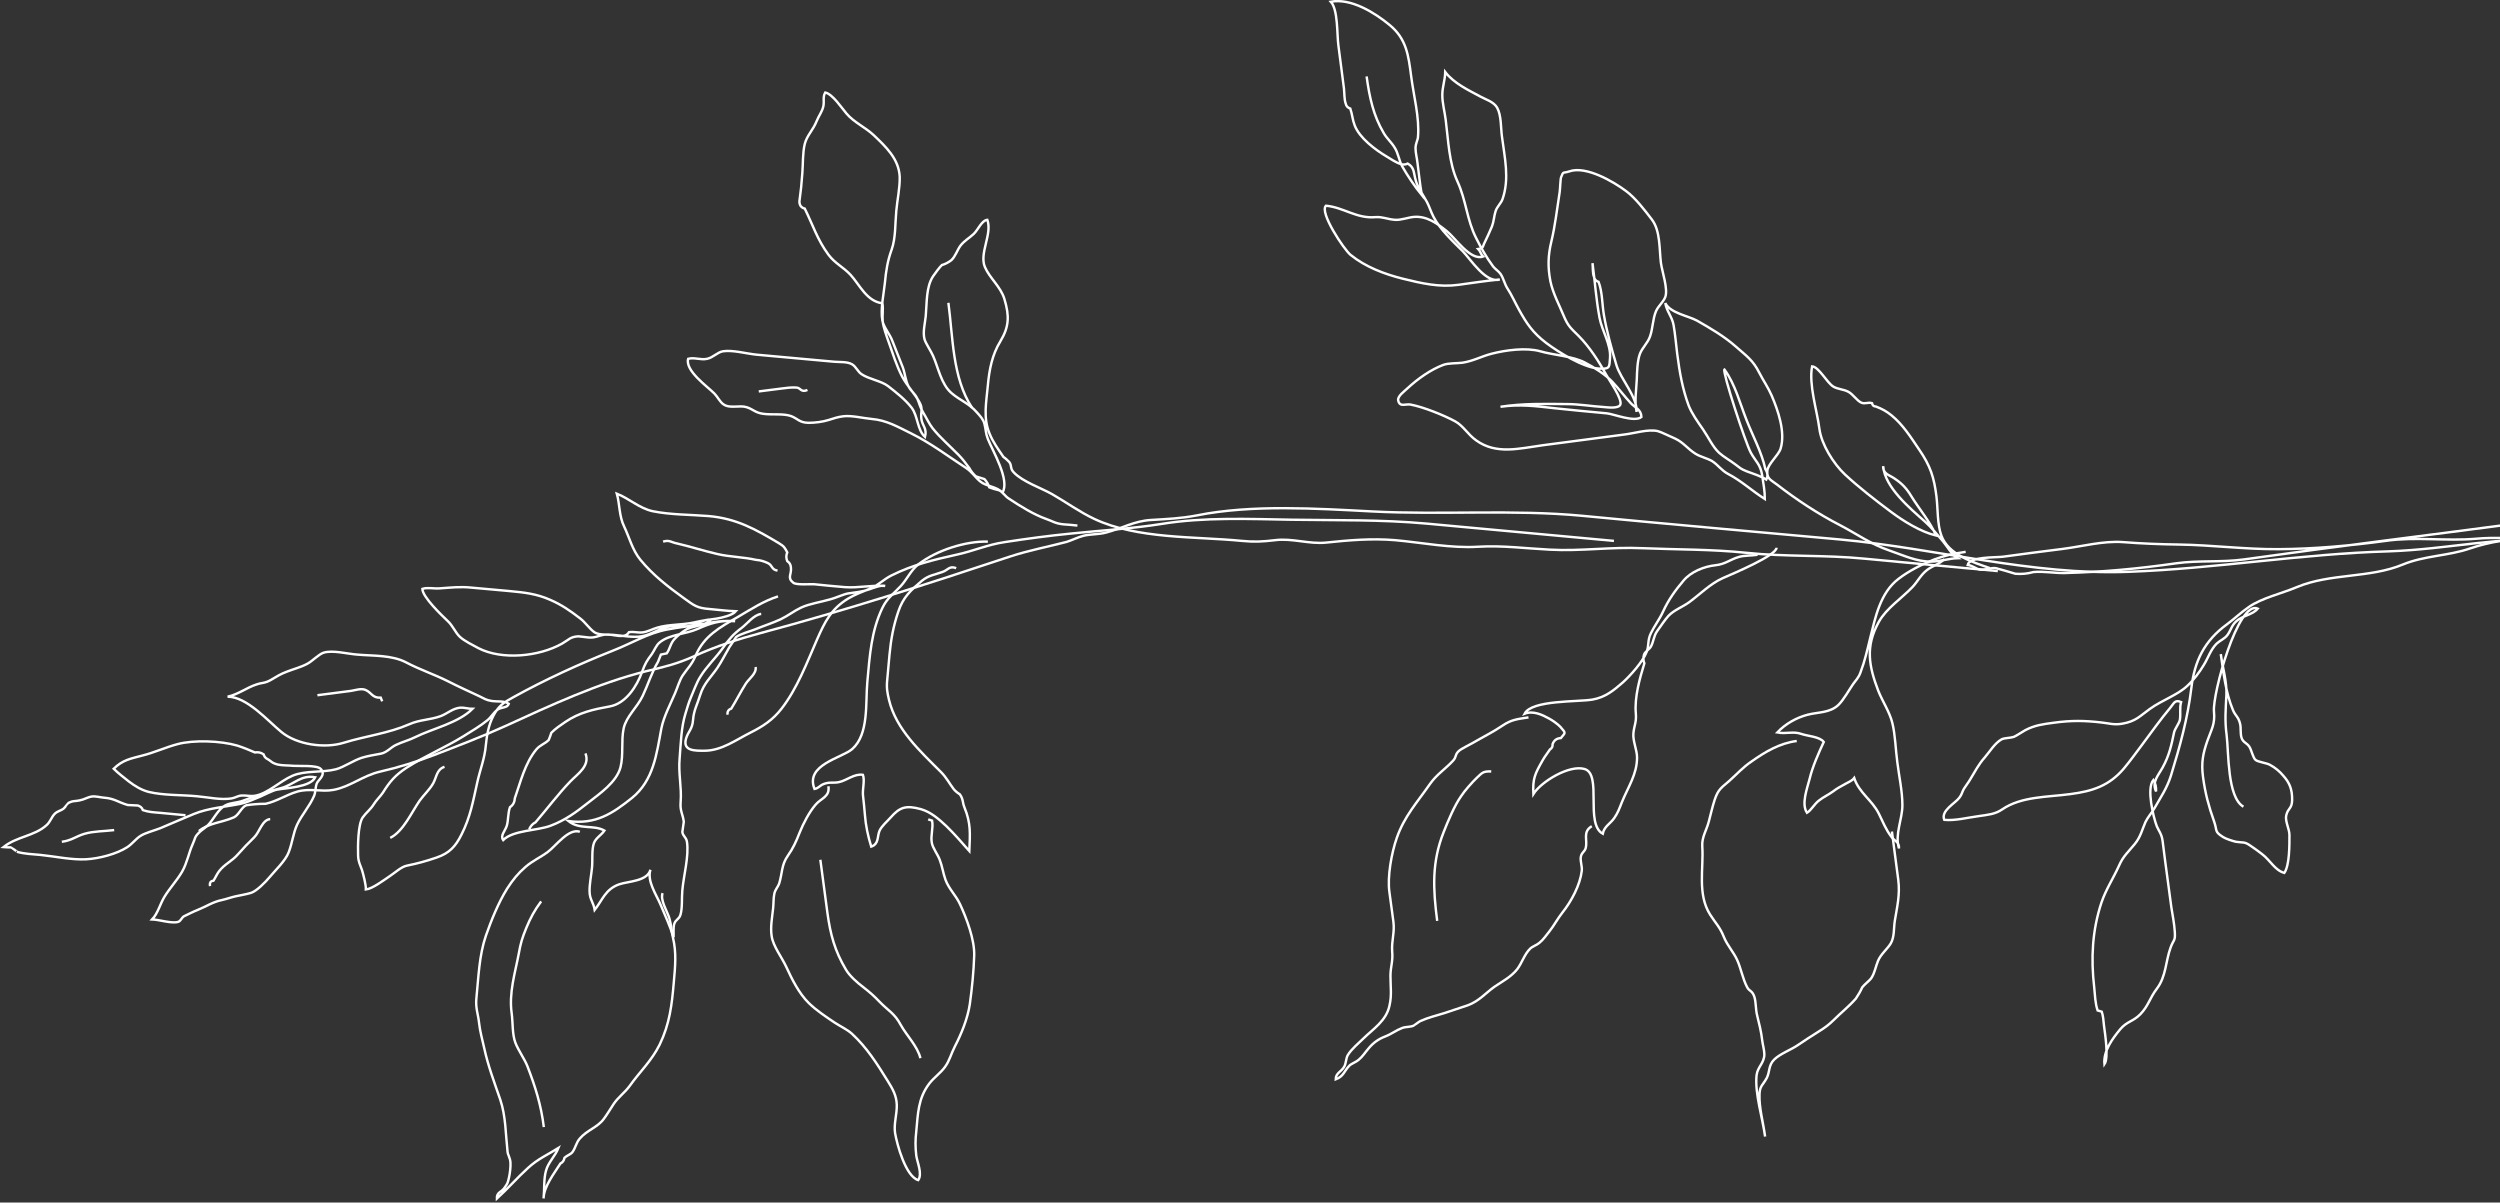 <?xml version="1.0" encoding="UTF-8"?>
<svg xmlns="http://www.w3.org/2000/svg" width="1027" height="494" viewBox="0 0 1027 494" fill="none">
  <rect x="0" y="0" width="1027" height="494" fill="#333333" stroke="none"/>
  <g clip-path="url(#clip0_777_962)">
    <path d="M312.7 252.2C309.6 252.6 307.1 256.1 304.6 258C301 260.7 299.4 262.7 296.8 266.4C293.9 270.4 290.2 273.9 287.7 278C286.1 280.5 285 283.8 283.9 286.3C282.9 288.6 282.3 290.8 281.6 293.1C279.8 298.9 279.7 305.3 279.2 311.4C278.6 317.8 280.1 323.3 279.6 329.5C279.3 333.3 280.5 334.3 280.9 337.6C280.7 339 280.5 340.4 280.3 341.8C280.6 343.6 281.9 343.9 282.2 345.8C283.1 351.7 280.8 359.8 280.3 365.8C280 368.8 280.4 373.1 279.5 375.9C278.9 377.7 277.6 377.7 277 379.5C276.5 381 276.8 383.4 276.7 385C275.2 380.4 273.2 375.9 271.3 371.5C269.6 367.5 265.7 361.9 267.2 357.3C265.9 362.1 258 362 254.3 363.3C248.7 365.3 247.5 369.7 244.3 373.8C243.8 370.7 242.3 369.6 242.2 366.4C242.1 363.2 242.9 359.6 243.2 356.4C243.5 353.5 243 349 244 346.3C244.8 344.2 247 343.1 248.3 341.2C243.8 338.7 238.2 341 233.5 337.3C244.7 338.8 251.6 334.2 259.6 327.8C268.5 320.6 269.7 309.8 271.7 299.2C272.7 294.2 275.5 289.1 277.3 284.8C278.3 282.5 279.1 279.5 280.5 277.4C282.4 274.6 284.2 273 285.7 269.5C289.2 261.2 295.6 257.8 303.2 253.4C308.8 250.1 313.7 246.9 319.6 245" stroke="white"></path>
    <path d="M392.8 233.4C390 232.3 389.4 234.2 387.3 234.9C383.9 236.2 381.7 236.2 378.7 238.6C374.1 242.5 371 245.3 369 251.3C367 257.2 366 262.6 365.4 269C365.1 272.3 364.8 275.6 364.5 279C364.1 282.6 364.5 284.5 365.2 287.5C368.1 299.6 377.9 308.5 386.5 317.1C388.8 319.4 389.9 321.7 391.8 324.2C392.5 325 393.3 325.7 394.3 326.3C395.8 328.4 395.3 329.5 396.2 331.7C398.9 338.3 398.5 342.4 398.2 349.6C395.3 346.3 391.9 342.4 388.8 339.4C385.8 336.6 382.5 333.6 378.3 332.4C372.1 330.7 369.6 331.6 365.9 335.8C364.4 337.5 362.2 339.3 361.3 341.3C360.3 343.7 361.1 346.7 357.9 347.8C356.6 343.6 355.6 339 355.3 334.7C355.1 332 354.8 329.4 354.5 326.6C354.3 324 355.3 320.7 354.5 318.3C351 317.7 347.7 320.7 344.6 321.3C342.3 321.8 340.8 321.1 338.3 322.1C336.6 322.8 336.3 323.8 334.6 324.1C330.6 314.1 345.9 311.4 350.1 307.7C357 301.6 355.5 288.9 356.3 280.1C357.3 269.2 357.9 259.3 362.5 249.7C364.4 245.7 367.1 243.9 370 240.8C372.6 238 374.2 234.2 377.3 231.8C384.6 226.1 396.8 222.2 405.8 222.5" stroke="white"></path>
    <path d="M238.199 341.7C233.599 340.1 228.299 347.6 224.999 350C221.899 352.3 218.599 353.7 215.799 356.2C212.799 358.8 210.599 361.5 208.299 365.1C204.699 370.9 201.799 378.1 199.599 384.4C196.799 392.6 196.599 401.3 195.699 410.1C195.299 414.2 196.399 416.4 196.799 420.2C197.199 423.8 198.099 426.9 198.899 430.5C200.499 437.9 203.099 444.7 205.499 451.7C207.799 458.5 207.699 465.9 208.499 473.1C208.599 474.4 209.599 475.7 209.699 477.6C209.799 479.3 209.499 482 209.099 483.7C208.499 486.3 208.499 486.1 207.199 488C205.999 489.8 203.999 489.7 204.099 492.4C208.599 488.3 212.499 483.8 216.899 479.8C220.899 476.1 225.099 474.3 229.399 471.6C228.099 474.9 225.199 477.5 224.299 480.9C223.299 484.4 223.699 488.7 223.299 492.3C223.399 487.4 227.699 482 230.199 478C231.199 477.5 231.699 476.7 231.899 475.6C232.599 474.9 234.499 474.1 234.999 473.5C236.499 471.6 236.599 469.5 238.199 467.7C241.199 464.2 245.399 463.2 247.999 459.7C249.499 457.7 250.699 455.6 252.099 453.5C253.899 450.8 256.699 448.8 258.599 446.2C262.699 440.4 267.699 435.8 270.999 429.1C275.099 420.6 275.999 412.9 276.799 403.5C277.399 397 277.899 391.3 276.499 385.4C275.799 382.7 275.799 380.1 274.999 377.3C274.199 374.5 271.099 369.8 272.199 366.9" stroke="white"></path>
    <path d="M340.301 323C341.001 327.3 337.301 327.9 335.101 330.5C332.401 333.6 330.001 338.3 328.501 342C327.101 345.6 325.801 348.5 323.601 351.6C321.001 355.3 321.401 358.6 320.101 362.9C319.701 364.2 318.501 365.3 318.101 367.1C317.701 369 317.801 371.2 317.601 373.1C317.201 376.9 316.401 380.9 317.001 384.6C317.601 388.7 321.201 393.3 323.001 397.2C325.301 402.2 328.201 408.1 332.301 412.1C335.401 415.1 339.301 417.7 342.901 420.1C345.001 421.5 348.001 422.9 349.901 424.6C356.101 430.3 360.301 437 364.701 444.1C366.701 447.3 368.301 450.1 368.401 453.9C368.501 457.8 367.101 461.7 367.701 465.5C368.501 470.1 372.001 483.2 377.201 484.8C379.001 482.2 376.801 477.5 376.401 474.7C376.001 471.3 376.001 468.1 376.401 464.8C377.101 457.6 377.101 451.3 381.701 445.2C383.601 442.7 386.401 440.8 388.201 438.3C390.101 435.7 390.701 432.9 392.201 430C394.901 424.8 397.501 418.5 398.401 412.5C399.301 406 400.001 399 400.201 392.5C400.401 386.1 397.101 377.3 394.401 371.5C392.701 367.8 389.801 365.2 388.401 361.4C387.401 358.6 387.101 355.9 386.001 353.1C385.201 351 383.201 348.4 382.801 346.3C382.201 343.2 383.501 340.2 382.901 337.1C382.401 336.9 381.801 336.8 381.301 336.6" stroke="white"></path>
    <path d="M442.6 215.9C440.7 215.7 438.8 215.5 436.9 215.4C433.6 215.1 432.4 214.1 429.8 213.2C424.7 211.4 419.2 208 414.4 204.8C412.8 203.8 412.1 202.2 410.4 201.4C409 201.1 407.7 200.7 406.4 200.2C406 198.9 405.3 197.8 404.4 196.8C403.2 196.4 402 196.1 400.9 195.7C399.8 194.7 398.901 193.6 398.201 192.3C396.701 190.3 395.501 188.6 393.701 186.8C390.301 183.3 386.201 179.8 383.101 175.9C381.601 174 380.501 171.5 379.201 169.4C377.901 167.2 377.8 166 376.8 163.7C375.9 161.7 374.2 160.6 373.3 158.9C371.9 156.3 371.9 153.8 370.9 151C369.5 147.3 368.001 143.8 366.601 140.1C365.601 137.3 363.1 134.6 362.5 131.8C361.6 127 363 121.2 363.5 116.3C364 111.1 364.6 107.2 366.3 102.5C368 97.7 367.701 91.7 368.201 86.6C368.601 82.1 369.701 77.2 369.601 72.7C369.301 65.3 363.9 60.3 359 55.6C355.4 52.2 350.801 50.3 347.701 46.6C345.801 44.4 342 38.6 339 38C337.9 39.9 338.701 41.7 338.201 43.8C337.701 45.9 336.3 47.7 335.5 49.7C334 53.5 331.501 55.6 330.601 59.1C329.701 62.8 329.901 67.3 329.601 71.1C329.401 73.1 329.301 75 329.101 77C328.901 78.9 328.6 80.8 328.4 82.7C328.4 84.3 329.101 85.3 330.601 85.7C333.901 92.4 335.8 98.5 340.3 104.6C343.1 108.3 346.3 109.6 349.4 112.9C353.1 116.9 356 123.8 362.5 124.6C362.9 127 362.401 129.4 362.601 131.9C362.801 134.2 364.201 138.1 365.101 140.6C366.701 145.1 368.401 150.5 370.601 154.7C372.601 158.5 375.8 161.7 377.8 165.4C379.3 168.2 378.1 169.1 378.5 172.1C378.9 175 380.9 175.9 380 179.5C376.8 176.7 377.1 170.9 374.5 167.5C372 164.2 367.9 161 364.8 158.6C362.1 156.5 356.8 155.7 353.9 153.7C352.4 152.7 351.601 150.6 350.101 149.7C348.201 148.5 344.901 148.8 342.701 148.6C332.001 147.7 321.4 146.6 310.8 145.7C306.7 145.3 301 143.7 297 144.3C294.7 144.7 292.9 146.9 290.5 147.4C287.8 148 285.301 146.7 282.701 147.4C281.301 152.3 290.8 158.9 293.5 161.7C294.7 162.9 295.801 165.2 297.201 166.1C299.901 168 303.8 166.3 306.8 167.3C309.5 168.2 310.301 169.6 313.601 170C317.101 170.5 321.7 169.8 324.9 170.9C327.8 172 328.301 173.6 332.101 173.7C334.801 173.7 338 173.3 340.5 172.5C342.7 171.8 344.1 171.3 346.5 171C349.9 170.6 354.6 171.8 358 172.1C364.2 172.6 368.901 175.4 374.201 178C382.301 182 389.3 187.3 396.8 192.2C399.4 193.9 400.501 196 402.701 197.8C405.201 199.9 409.5 199.8 411.8 202.4C415 197.2 407.8 185.3 405.8 180.3C404.9 178 405 176.4 404.4 174.1C403.9 172.2 402.8 171.1 401.3 169.4C398.1 165.7 394.4 164.5 390.9 161.5C386.6 157.8 385.5 151.1 383.3 146.2C382.5 144.3 380.3 141.1 379.8 139.4C379 136.4 380 132.9 380.3 129.8C380.8 124.3 380.4 117.9 383.3 113.5C383.9 112.6 386.1 109.6 386.9 108.9C388.3 108.5 389.6 107.8 390.8 106.9C392.5 105.3 393.2 102.8 394.5 101C396.1 98.9 398.2 97.8 400 96.1C401.8 94.4 403.301 90.5 405.601 90.3C407.701 96.2 402.201 104 404.601 109.7C406.501 114.2 411.1 117.8 412.6 122.8C414.7 129.8 414.6 134.2 410.9 140.3C407.6 145.7 406.4 151.7 405.8 158.4C405.2 165.1 403.8 171.6 406.5 178.1C407.9 181.6 410.101 184.6 412.201 187.7C413.101 188.3 413.9 189.1 414.6 189.8C415.8 191.4 414.8 192.4 416.5 194.1C420.1 197.9 427.801 200.5 432.201 203C437.801 206.2 443.6 210.4 449.6 213.2C467.3 221.5 490.701 220.3 510.201 222.2C515.101 222.7 518.9 222.5 523.8 221.9C530.8 221 537.701 223.6 544.701 222.9C554.301 221.9 563.4 221.1 573.1 221.9C584.2 222.9 596.101 225.3 607.201 224.6C617.301 224 626.601 225.3 636.701 225.8C649.401 226.5 662.001 224.6 674.701 225.2C689.001 225.8 703.2 225.6 717.5 227.1C733.6 228.8 749.801 227.9 765.901 229.5C784.201 231.3 802.401 232.9 820.701 234.6" stroke="white"></path>
    <path d="M1053.6 221.8C1028.6 219.9 1005.9 225.7 981.101 226.5C945.601 227.5 910.201 233.6 874.401 234.9C834.401 236.4 795.101 225.2 755.701 221.6C720.501 218.4 685.301 215.3 650.101 211.9C621.501 209.2 592.401 211.6 563.701 210.1C540.801 208.9 514.301 207.2 491.801 211.7C485.101 213 479.401 213.2 472.901 213.6C465.901 214 461.101 217 454.301 218.8C451.301 219.6 447.801 219.4 445.101 220.1C443.001 220.6 439.901 222.1 438.201 222.6C430.601 224.6 422.601 226.1 415.001 228.6C381.001 239.9 347.401 250.7 312.701 260C303.101 262.6 294.301 265.4 285.301 269.5C278.101 272.8 272.301 274.1 265.201 275.8C246.201 280.5 226.001 289.8 207.501 298.3C197.801 302.7 188.301 306.3 178.501 310.1C170.601 313.1 163.901 315.2 156.101 317C149.101 318.6 143.701 323.3 136.901 324.5C132.001 325.4 127.301 323.7 122.101 325.2C117.601 326.5 113.701 329.2 109.101 330.2C106.401 330.2 103.801 330.4 101.201 330.8C99.201 331.5 98.101 334.9 96.001 335.8C90.901 338 85.901 338 81.701 341.4" stroke="white"></path>
    <path d="M76.2 334.9C72.7 334.6 69.2 334.2 65.6 333.9C63.1 333.7 61 333.6 58.7 332.8C58.4 331.8 57.6 331.2 56.6 330.9C55.2 330.8 53.8 330.8 52.5 330.7C48.6 329.6 47 328 42.8 327.7C41.4 327.6 39.2 327 37.8 327.2C35.8 327.5 34.8 328.4 32.7 328.8C30.4 329.3 30.2 328.8 28.2 329.8C28.1 329.8 26.4 332 26.1 332.2C25.1 333 23.6 333.2 22.5 334.3C21.1 335.7 20.7 337.6 19.1 339C14.1 343.5 6.9 343.6 1.4 348C2.4 348.1 3.5 348.1 4.5 348.1C4.6 348.1 7.3 350 6.9 349.9C10 350.8 13.3 350.9 16.6 351.2C22.6 351.8 29.4 353.3 35.3 353C40.8 352.7 48 350.8 52.3 348C54.3 346.7 55.8 344.6 57.7 343.4C59.7 342.1 63.7 341.1 65.9 340.2C70.9 338.1 75 336.3 79.6 334.4C85.7 331.9 92.5 331.5 98.9 330.2C101.7 329.6 104.2 328.3 106.8 327.3C108.5 326.6 111.8 324.8 113.7 324.4C117.4 323.7 127.6 323.4 129.5 319.3C123.6 318.2 120.8 322.3 115.6 323.7C111.4 324.8 107.6 326.1 103.4 327.6C102 328.1 100.6 328.7 99 329.2C97.3 329.7 94.6 329.9 93.1 330.6C89.6 332.1 87.9 336.5 85.4 339C84.4 340 83.1 340.8 82.1 341.7C79.7 344 80.4 344.1 79.1 346.9C77.5 350.5 76.9 354.4 74.8 358.1C72.7 361.7 69.6 365 67.5 368.5C65.8 371.3 64.8 375.3 62.5 377.7C65.4 377.8 70.6 379.5 73.2 378.7C74.4 378.3 74.6 376.8 75.8 376.3C77.5 375.5 79.4 374.5 81.2 373.8C84.9 372.3 87.4 370.5 91.3 369.7C93.1 369.3 95 368.6 96.8 368.2C98.6 367.8 101.1 367.4 103.1 366.8C105.4 366.1 109 362.4 110.6 360.5C113 357.6 117.3 353.6 118.6 350.1C120.1 346.2 120.4 342.5 122 338.9C123.9 334.8 127.2 331.2 129 327C129.7 325.4 129.5 323.6 130.1 321.9C130.6 320.4 134.1 318.4 131.8 315.9C130.3 314.2 122.7 314.8 120.5 314.6C118.5 314.4 116.1 314.5 114.2 314.1C111.4 313.4 111.6 312.7 109.5 311.6C108.9 311.2 108.5 310.6 108.3 309.9C107.2 309.1 106 308.9 104.7 309.1C102.7 308.2 99.7 307 97.5 306.3C90.7 304.3 79.5 303.9 72.9 305.7C68 307 63.3 309.2 58.4 310.4C53.5 311.7 50.4 312.2 46.7 315.8C48.4 317.5 51 319.5 52.9 321C55.4 322.9 58 324.5 61 325.3C67.2 326.8 74.5 326.5 80.9 327.1C85.5 327.5 90.5 328.7 95.1 328C96.8 327.7 97.6 326.9 99.3 326.8C101.2 326.7 102.8 327.2 104.7 326.9C109.9 326.1 115 320.9 120.1 318.7C125.4 316.4 132.3 317.5 138.1 316C141.3 315.1 145.2 312.4 148.6 311.3C151.2 310.5 153.4 310.2 156.5 309.6C159 309.1 160.5 307 162.7 306C165.2 304.8 168 304.1 170.6 302.8C177.9 299.2 188.3 297 194.1 291.2C192.5 291.2 190.6 290.6 189.1 290.7C185.9 291 183.9 293.1 181 294.2C176.5 295.8 172.5 295.6 168.2 297.5C159.5 301.3 150.4 302.3 141.3 305.1C133.4 307.6 121.9 305.9 115.6 300.7C110 296.1 101.4 286.2 93.5 286.2C97.8 285.3 101.5 282.4 105.3 281.2C107.9 280.3 108.7 280.8 111.3 279.3C113.5 278 115.4 276.8 117.9 275.9C120.7 274.8 123.6 274.1 126.2 272.7C128.2 271.7 131 268.7 133 268.1C136.8 267 142.6 268.6 146.7 268.9C153.4 269.5 161 269 167 272.2C172.5 275.1 178.3 277 183.9 279.8C188.2 282 192.4 283.9 196.9 286C199 287 199.6 287.6 202.2 288C204.5 288.3 207 287.8 209 289.1C208.4 291 206 290.3 204.3 291.6C202.7 292.8 201.7 294.7 200.2 295.9C197.4 298.2 193.5 300.5 190.3 302.5C182.5 307.3 175 310.3 167 315.4C162.4 318.4 160.1 321.1 157.3 325.6C156.3 327.1 154.6 328.7 153.6 330.3C152.2 332.6 150.4 333.8 149 335.8C147 338.7 147 347.8 147.1 351.3C147.2 354.2 147.8 354.8 148.7 357.4C149.2 359 150.4 363.6 150.3 365.4C153 365.1 157.6 361.6 160 360C162.3 358.5 164.9 356 167.2 355.6C171.6 354.7 174.9 353.8 179.3 352.3C184.6 350.5 187.1 347.8 189.6 342.8C193.2 335.7 194.3 329.3 196 321.7C197.2 316.1 199.1 311.8 199.6 306C200 301.9 200.7 297.9 202.6 294.2C204.8 289.9 206.9 288.6 210.9 286.4C224.1 279.1 237.9 272.8 252 267.2C259.4 264.3 266.2 260.1 274.1 258.6C278.7 257.7 283.8 257.2 288.4 256.4C293.1 255.5 297.1 254.8 302 255.2C295.8 254.7 291.9 256 286.5 258.4C281.8 260.5 275 260.6 271 263.9C269.5 265.1 268.8 267.3 267.7 268.8C265.7 271.5 265.1 272.4 263.8 275.9C261.6 282 257.1 289 250.5 290.2C243.8 291.4 237.9 292.7 232.2 296.6C230.4 297.8 228.1 299.4 226.5 301C226.2 302 225.8 303 225.4 304C223.8 305.6 221.9 306 220.3 307.9C215.6 313.6 213.8 321.4 211.5 327.9C211.4 329.5 210.8 330.7 209.5 331.6C208.6 334.1 208.9 336.7 208.2 339.2C207.5 341.4 205.4 343.3 206.7 345.1C210.8 341 220.7 341.3 226.2 339.2C232.3 336.9 236.6 333.7 241.8 329.6C246.4 326 253.3 321.3 254.9 315.2C256.2 310.1 255.1 304.4 256.2 299.2C257.3 294.3 261.7 290.7 264 285.9C266.2 281.3 267.8 276 270.3 271.9C270.7 270.9 271.1 269.9 271.5 268.9C272.3 268.7 273.1 268.6 273.9 268.4C275.3 266.4 275.4 264.3 277.1 262.5C278.2 261.3 280 259.8 281.4 258.9C284.5 256.9 289.5 257.3 292 254.6C289.4 254.1 285.6 256.9 283.1 257.2C280.3 257.6 277.8 256.9 275.2 257.3C271.3 257.9 267.4 260.8 263.6 261.4C259.8 262 255.7 261.1 251.9 260.8C249.7 260.6 246.3 261 244.3 259.8C242.2 258.4 240.5 255.7 238.4 254.1C234.1 250.8 230.8 248.5 226 246.4C220.3 243.9 215.5 243.4 209.2 242.8C204 242.3 198.9 241.9 193.7 241.4C188.9 240.9 185.2 241.4 180.6 241.7C178.3 241.9 175.7 241.2 173.5 241.9C173.6 245.3 181.5 252.8 183.9 255.1C186 257 187 259.8 188.9 261.6C190.7 263.3 194.4 265.1 196.6 266.3C206.2 271.2 221.3 269.8 230.9 264.4C233.7 262.8 234.2 261.6 237.6 261.4C239.1 261.6 240.5 261.7 242 261.9C244.8 262 245.3 261.3 247.8 260.8C250.7 260.2 253.4 261.6 256.1 261.2C257.1 261.1 257.8 260.6 258.4 259.7C260.4 259.4 262 260 263.9 259.8C265.9 259.6 267.8 258.5 270.1 257.8C275 256.4 280.1 256.8 285.1 255.7C288.4 254.9 291.1 254.6 294.5 254.1C296.4 253.8 300.9 252.8 302.3 251.1C298.7 251 295.2 250.5 291.6 250.2C286.3 249.8 285.2 248.8 280.9 245.7C274.4 241 268.3 236.3 263.1 230C259.8 226 258.5 220.7 256.4 216.3C254.3 212 254.6 207.1 253.4 202.8C258.3 204.7 262.6 208.8 268.1 210C275.4 211.5 283.7 211.4 291.1 212C302.6 213 310.5 217.5 319.9 223.1C322.2 224.5 322.3 224.9 323.4 226.9C322.9 228.1 322.9 229.3 323.4 230.5C324.3 231.1 324.8 231.9 324.9 233C325.3 236 323.2 237.3 325.9 239.4C327.1 240.4 332.8 239.9 334.4 240C338.6 240.4 342.9 240.9 347.1 241.2C352.8 241.6 357.9 240.3 363.6 240.7C362 240.2 358.6 241.6 357.1 242.1C353.9 243.2 351.5 243.3 348.3 243.8C346.6 244.1 343.1 245.7 341.1 246.2C337.4 247.3 332.5 248 329.1 249.6C326.3 250.9 323.8 252.9 320.7 254.4C317.2 256 314 257 310.3 258.5C308.3 259.3 304.1 260.4 302.4 261.7L299.6 265.9C298 268.6 296.6 271.5 294.8 274.2C292.1 278.2 289.1 280.7 287.6 285.6C286.5 289.3 285 291.7 284.7 295.8C284.4 299.7 282.7 300.4 281.8 303.5C280.4 308.6 285.6 308.4 289.4 308.4C296.4 308.4 302.4 303.9 308.4 300.9C313.4 298.4 317.5 295.7 321 291.2C327.4 283 331.5 272.2 335.6 262.8C338.9 255.3 341.4 250.2 348.4 245.9C351.2 244.2 354.8 242.9 357.7 241.7C360.8 240.4 363 238 366.2 236.4C374.8 232.1 383.3 230 392.8 227.9C399.5 226.5 405.8 223.7 412.7 222.7C421.8 221.3 430.7 220.1 439.8 219.2C452.2 217.9 464.9 217.2 477.4 215.2C494.6 212.4 513.1 213.2 530.5 213.5C549.2 213.8 567.4 213.4 586.1 215.1C611.7 217.5 637.4 219.8 663 222.2" stroke="white"></path>
    <path d="M25.4 345.8C29.4 345.3 31.3 343.5 34.8 342.5C38.6 341.4 43 341.5 46.9 341" stroke="white"></path>
    <path d="M86.3 364C86 362.7 86.5 361.9 87.7 361.8C88.3 360.9 89.2 358.9 90 357.9C92.2 355 95.4 353.7 97.7 351C100 348.4 101.9 346.4 104.4 344C106.6 341.9 107.7 336.7 111 336.5" stroke="white"></path>
    <path d="M160.301 344.2C165.701 341.5 169.001 333.8 172.401 328.9C174.201 326.4 176.501 324.4 178.001 321.7C179.401 319.1 179.401 316.1 182.601 315" stroke="white"></path>
    <path d="M217.4 340.7C217.9 339.4 218.8 338.4 220 337.8C224.8 332.2 229.2 326.3 234.3 321C237.3 317.9 242.5 314.6 240.5 309.5" stroke="white"></path>
    <path d="M298.9 293.6C298.7 292.4 299.2 291.5 300.4 291.1C302.5 287.7 304.3 284.1 306.4 280.8C307.7 278.8 310.9 276.6 310.4 274" stroke="white"></path>
    <path d="M272.4 222.5C275 221.7 275.8 222.8 277.9 223.2C283.5 224.5 289.1 226.3 294.7 227.6C299.9 228.8 305.3 228.8 310.6 230C312.3 230.1 313.9 230.6 315.4 231.3C317.5 232.3 316.8 234 319.4 234.4" stroke="white"></path>
    <path d="M130.4 285.6C135 285 139.7 284.4 144.3 283.8C146.1 283.5 148.4 282.7 150.1 283.4C152.7 284.5 152.9 286.8 156.4 286.6C156.6 287.1 156.8 287.6 157 288.1" stroke="white"></path>
    <path d="M222.3 370.3C219.6 373.9 217.9 377.1 216.2 381.2C214.5 385.4 213.9 387.3 213.1 391.8C211.6 399.8 209 407.8 210.2 416.3C210.7 419.9 210.4 424.9 211.7 428.3C212.9 431.5 215.5 435 216.7 438.1C219.9 446.4 222.3 454 223.4 463" stroke="white"></path>
    <path d="M337 353.2C338 360.5 338.9 367.7 339.9 375C341.1 383.8 342.9 390.6 347.5 398.3C349 400.9 352.3 403.8 354.6 405.5C357.4 407.7 358.8 408.9 361.4 411.6C365 415.3 367.5 416.3 370 421C372.3 425.2 377 429.9 378.1 434.7" stroke="white"></path>
    <path d="M311.701 160.8C314.801 160.4 318.001 160 321.101 159.6C323.401 159.3 324.901 159.1 327.101 159.2C329.101 159.3 328.901 161.4 331.701 160.2" stroke="white"></path>
    <path d="M389.6 124.4C391.5 138.7 391.2 155.1 399.3 167.5" stroke="white"></path>
    <path d="M817.501 233.4C810.301 230.9 800.401 227.9 797.501 220C795.801 215.4 796.101 208.9 795.501 204C794.501 196 793.001 191.4 788.401 184.7C785.001 179.7 781.801 174.5 777.001 170.6C774.901 168.9 773.001 167.9 770.601 167C769.701 167 769.201 166.5 769.001 165.6C767.401 165.1 766.101 166.1 764.601 165.4C762.801 164.6 761.101 161.8 759.201 160.9C757.301 159.9 754.901 159.9 753.101 158.8C750.401 157.1 747.201 150.7 744.401 150.5C743.001 158.1 746.401 168.4 747.401 176.1C748.201 182.5 753.201 190.5 757.901 194.9C763.501 200.1 770.301 205.4 776.601 210.1C781.901 214.1 789.101 218.5 795.301 220C793.101 214.6 788.401 209.1 785.201 203.9C783.201 200.6 781.401 198.7 778.301 196.6C776.201 195.1 773.501 194.8 773.601 191.5C774.301 200.2 784.501 208.7 790.801 214.3C793.501 216.7 795.801 219.6 798.201 222.4C800.001 224.6 801.801 227.9 804.201 229.3C800.601 229.4 796.901 230.7 793.301 230.7C787.501 230.8 781.801 228.1 776.301 226.2C768.601 223.6 762.901 219.4 755.801 215.7C746.701 211 738.201 205.4 729.901 199C727.401 197.1 725.801 196.7 726.001 193.5C726.201 190.6 730.701 187 731.501 184.2C733.501 177.4 730.401 168.6 727.801 162.5C726.301 159.1 724.401 156.4 722.701 153.1C720.101 147.9 717.401 146.2 713.001 142.3C708.201 138.1 702.701 134.9 697.101 131.7C693.401 129.7 686.101 128.6 684.101 124.5C684.601 127.8 686.901 130.1 687.501 133.5C688.201 137.4 688.501 141.5 689.001 145.4C690.001 153.2 691.201 159.8 693.701 166.6C695.001 169.9 697.501 173.4 699.601 176.4C701.801 179.6 703.601 183.6 706.201 186C707.801 187.5 711.101 189.4 712.901 190.8C714.801 192.2 715.001 192.6 717.501 193.6C720.201 194.6 723.401 195.6 725.601 197C726.301 195.6 726.201 194.2 725.201 192.7C723.801 186 720.001 179 717.501 172.6C714.801 165.8 712.801 157.8 708.401 151.8C707.401 152.4 717.001 181.8 719.201 185.9C721.201 189.6 723.201 190.7 723.901 195.3C724.401 198.5 725.001 201.8 725.001 205C719.801 201.7 715.301 197.5 709.901 194.7C707.101 193.2 705.801 191 703.301 189.4C701.201 188.2 698.601 187.7 696.501 186.4C693.301 184.4 691.601 181.8 688.201 180.2C686.701 179.6 682.301 177.4 681.001 177.1C677.001 176.2 671.501 178 667.301 178.5C656.101 180 645.001 181.4 633.801 182.9C624.201 184.2 614.701 186.9 606.401 180.9C603.001 178.5 601.101 174.9 597.801 173.1C593.001 170.5 584.701 167.2 579.501 166.2C577.401 165.8 575.101 167.4 574.401 164.6C573.901 162.8 577.001 160.7 578.101 159.6C582.401 155.6 587.801 151.8 592.901 149.9C595.001 149.1 598.701 149.3 600.801 149C605.301 148.3 608.501 146.4 612.801 145.3C618.601 143.8 627.001 142.7 632.701 144.3C638.201 145.9 646.001 146.3 651.001 148.9C654.701 150.8 659.601 153.9 662.401 156.9C665.101 159.8 667.401 162.9 670.001 165.7C671.701 167.5 674.201 168.2 674.301 171.3C671.501 173.6 663.001 170.1 660.101 169.8C652.901 169.1 645.701 168.5 638.601 167.7C630.601 166.8 624.401 166 616.401 167.1C625.601 165.7 634.401 165.9 643.701 166C648.801 166 653.701 166.9 658.701 167.2C660.101 167.3 664.701 168 665.601 166.3C666.701 164.1 660.901 156 659.801 153.9C656.901 148.6 652.901 142.4 648.501 138C645.401 134.9 644.201 134.1 642.401 129.8C640.701 125.6 637.901 120.5 636.901 115.5C635.801 109.8 635.901 104.9 637.301 99.2C638.901 92.5 639.601 85.9 640.701 79C640.901 77.9 641.001 73.5 641.301 72.8C642.301 70.1 642.101 71.3 644.701 70.4C651.501 68 662.801 74.6 668.001 78.5C671.801 81.3 675.701 86.4 678.601 90.2C682.101 94.8 681.601 102.2 682.301 108C682.801 111.6 685.301 118.8 684.101 122C683.301 124.1 681.301 125.6 680.301 127.8C678.901 131.1 679.001 135 677.801 138.3C676.801 141 674.701 142.8 673.701 145.3C672.601 148.2 672.501 152.6 672.401 155.7C672.201 160.4 671.401 164.4 672.301 169.2C672.701 163.1 665.701 155.7 664.001 149.9C662.101 143.5 660.001 136 658.901 129.5C658.101 124.9 658.301 120.1 656.701 115.8C655.701 115.5 655.001 114.8 654.801 113.7C654.201 112.2 654.401 109.8 654.201 108.1C655.201 115.6 655.701 123.2 657.101 130.6C658.101 135.9 661.801 141.5 661.401 147C661.101 151 661.401 151.7 656.601 151.4C650.301 150.9 640.401 144.8 635.201 140.9C629.701 136.7 627.201 133 624.101 127.4C622.301 124.2 621.101 121.3 619.201 118.4C618.101 116.7 617.601 114.2 616.401 112.5C615.501 111.3 614.301 110.6 613.401 109.5C610.701 105.9 608.301 101.6 606.401 97.8C602.601 90.4 602.301 82.3 598.701 74.5C595.201 66.8 595.001 57.8 593.901 49.3C593.501 46 592.501 42.4 592.501 39.1C592.501 35.6 593.601 33.2 593.701 29.6C597.301 34.3 603.401 37.1 608.201 39.7C610.401 40.9 613.601 41.8 615.001 44.2C616.801 47.4 616.501 52.6 617.001 56.1C618.101 64.8 620.201 73.4 617.201 81.9C616.601 83.5 615.001 84.9 614.401 86.7C613.701 88.9 613.701 90.9 612.901 93C612.401 94.3 610.501 98.4 609.901 99.6C609.101 101 609.601 102 607.301 102.3C607.901 102.9 608.601 104.8 609.201 105.4C604.001 107.2 597.801 97.7 594.401 95C590.401 91.8 586.201 88.7 580.901 89.1C578.401 89.3 575.501 90.5 573.101 90.3C569.901 90.1 568.201 89 565.001 89.2C557.301 89.9 552.001 85.2 544.701 84.5C541.901 87.2 552.101 102.5 554.801 104.7C561.001 109.7 568.701 112.6 576.301 114.5C584.001 116.4 591.301 118.1 599.201 117C604.801 116.2 610.401 115.4 616.101 114.8C610.501 116.6 604.201 106.6 600.901 103.2C596.801 99.1 591.601 94.3 588.901 89.1C587.801 87 587.201 84.9 586.201 83C584.901 80.6 582.401 76.9 581.701 74.5C580.601 71 581.201 68.9 578.301 67.2C577.301 67.7 576.201 67.7 575.201 67.3C573.701 66.9 571.101 65.2 569.801 64.4C564.901 61.5 558.501 56.7 556.501 51.5C555.601 49.2 555.501 46.9 554.701 44.6C553.701 44.3 553.001 43.6 552.801 42.5C552.201 40.9 552.301 38.2 552.101 36.4C551.401 30.4 550.501 24.5 549.801 18.6C549.201 14.2 549.701 4 546.701 0.7C555.001 -0.8 564.601 5.1 570.901 10.3C577.801 16 578.601 22.8 579.701 31.3C580.701 39.2 583.201 48.4 582.501 56.3C582.401 57.7 581.501 58.9 581.501 60.9C581.501 62.8 582.101 65 582.301 66.9C582.901 71.3 583.301 75.8 584.101 80.2C581.301 76.8 578.101 72 576.001 68.3C574.701 65.9 574.401 62.9 572.901 60.6C571.501 58.3 569.701 56.9 568.401 54.6C564.201 47.5 562.601 40.1 561.401 31.4" stroke="white"></path>
    <path d="M722.001 227.9C719.601 228.3 716.701 228.1 714.301 228.8C710.601 229.9 708.701 231.8 704.701 232.2C700.001 232.7 694.601 234.9 691.601 238.5C688.201 242.5 685.401 246.4 683.201 251.2C681.801 254.3 679.701 257 678.201 260.1C676.701 263.1 677.501 265.1 676.401 267.9C674.801 271.9 669.801 277.5 666.701 280.3C662.801 283.7 659.401 286.5 654.101 287.4C648.201 288.4 629.201 287.5 626.301 293.2C629.801 291.8 633.701 293.7 636.401 295.2C637.701 295.9 640.001 297.5 641.001 298.6C643.401 301.4 643.101 300.8 641.201 303.2C639.501 303.3 638.401 304.1 637.801 305.7C637.901 306.7 637.501 307.4 636.701 307.9C635.801 309.3 634.701 310.6 633.801 312.2C630.501 318 629.601 319.8 629.901 326.2C633.101 321.1 644.601 314.1 650.901 315.9C658.301 318 651.001 338.4 658.401 342.5C659.001 339.5 661.501 338.4 663.101 336.1C664.601 334 665.301 332 666.201 329.7C668.801 323.3 672.501 318.1 672.501 311.2C672.501 308 670.701 304.4 671.001 301.2C671.301 298 672.301 296.8 672.001 293.1C671.401 286.4 673.601 278.7 675.501 272.5C675.001 271.3 675.001 270.1 675.401 268.8C675.901 267.6 677.501 266.8 678.201 265.6C679.301 263.6 679.301 261.3 680.801 259.2C682.001 257.5 684.101 254.4 685.401 253C687.701 250.6 691.101 249.4 693.901 247.4C698.501 244 702.601 239.8 707.701 237.5C711.801 235.7 729.801 228.2 729.801 225" stroke="white"></path>
    <path d="M807.5 226.7C802.4 227.4 798.9 228.2 794.4 229.9C789.4 231.9 784.2 234.5 779.9 237.8C772.4 243.5 770.4 253.6 768.3 262C767.1 266.9 766.1 271.5 764.3 276.2C763.5 278.5 762.3 279.5 761.2 281.1C759.8 283.1 757.3 287.6 755.2 289.6C751.7 292.9 746.9 292.5 742.6 293.6C738 294.8 733.5 297.3 730.1 300.9C733.8 301.6 736.6 300.3 740 301.5C742.5 302.4 747.6 302.6 749.2 304.8C747.1 309.3 744.6 314.9 743.4 319.9C742.4 323.9 739.9 330.2 742.3 333.9C744.1 332.8 745.3 330.3 747.3 328.8C749.1 327.4 751.1 326.5 752.9 325.2C755 323.6 756.2 323.1 758.3 321.9C759.5 321.2 760.8 320.8 761.7 319.6C763.7 325.7 769 328.6 771.8 334.2C773.6 337.8 774.6 340.6 777 343.8C778.3 345.5 780.3 345.9 780.1 348.5C778.3 342.8 781.5 336.6 781.5 330.8C781.5 324.9 780.1 318.8 779.4 313C778.7 307.8 778.6 302.1 777.4 297.1C776.3 292.5 773.3 288.1 771.6 283.8C767.7 273.6 766.2 265.6 771.8 255.5C774.9 249.9 781.1 245.9 785.7 241.1C787.9 238.7 789 236.2 791.7 234.1C794 232.4 796.6 231.8 798.7 229.7" stroke="white"></path>
    <path d="M627.901 294.7C623.601 295.4 621.001 295.5 617.201 298.1C613.201 300.8 609.101 302.8 605.001 305.2C603.501 306.1 600.401 307.5 599.301 308.5C597.701 309.9 598.301 311 597.001 312.4C593.801 315.9 590.201 318.1 587.401 322.1C582.201 329.6 576.901 335.3 573.801 344.2C571.701 350.2 569.801 360.2 570.801 366.7C571.401 370.7 571.801 374.6 572.401 378.6C573.001 383 571.601 386.5 571.901 390.8C572.301 394.9 571.201 397.1 571.201 400.9C571.201 405.5 571.801 408.8 570.801 413.1C569.501 419.3 564.201 422.6 560.201 426.5C558.201 428.5 555.301 430.8 553.701 433.4C552.901 434.7 553.001 436.8 552.201 438.2C551.001 440.3 548.701 440.8 548.701 443.4C552.001 442.2 552.201 439.9 554.301 437.8C555.201 436.9 557.101 436.3 558.101 435.4C559.801 434 560.801 432.3 562.201 430.7C564.001 428.5 566.301 426.8 569.001 425.8C571.601 424.8 573.601 423.2 576.001 422.3C577.601 421.7 579.301 422 580.801 421.3C580.901 421.3 583.001 419.6 583.601 419.4C586.701 418 590.101 417.2 593.301 416.2C596.601 415.1 599.601 414.1 602.901 413C607.601 411.3 610.301 407.9 614.001 405.3C617.101 403.2 620.801 401.3 623.301 398.1C625.201 395.6 626.301 391.9 628.601 389.7C629.501 388.8 631.401 388.2 632.401 387.3C634.101 385.9 635.101 384.3 636.501 382.6C638.401 380.2 639.901 377.3 641.901 374.8C645.501 370.3 649.101 363.6 649.801 357.7C650.001 355.8 649.101 353.8 649.401 352C649.701 350.2 651.001 349.9 651.401 348.4C652.301 344.9 650.001 341.8 653.901 339.4" stroke="white"></path>
    <path d="M738.101 304.4C731.101 305.3 725.201 308.8 719.401 312.9C716.001 315.2 713.501 318 710.501 320.7C707.201 323.6 705.901 324.1 704.401 328.5C703.401 331.6 702.801 334.4 702.001 337.4C701.101 341 699.001 343.9 699.301 347.8C699.901 356.8 697.201 367.3 702.501 375.7C704.801 379.3 706.601 380.9 708.201 385C709.601 388.4 712.201 391.2 713.601 394.3C715.201 397.8 715.901 402.1 717.701 405.5C718.601 407.3 719.801 406.8 720.701 409.5C721.401 411.8 721.201 414.6 721.801 417C722.601 420.3 723.501 423.7 723.901 427.3C724.101 429.1 724.801 431.4 724.801 433.2C724.701 436.8 722.001 438.3 721.601 441.7C720.801 449.1 724.101 459.4 725.101 466.9C724.401 461.4 722.601 455.1 722.801 449.6C722.901 446 724.201 445.8 725.801 442.8C727.101 440.3 726.401 437.6 728.901 435.2C731.301 432.9 735.601 431.3 738.301 429.5C741.201 427.5 744.201 425.6 747.201 423.7C749.501 422.3 751.401 420.9 753.301 419C756.201 416.1 759.701 413.3 762.401 410.2C763.401 408.7 764.301 407.2 765.001 405.6C766.001 404.3 768.001 402.9 768.801 401.7C770.201 399.5 770.501 397.1 771.501 394.7C772.701 391.9 775.201 390 776.701 387.6C778.301 384.9 777.901 381.2 778.401 378.2C779.301 372.6 780.601 367.6 779.801 361.4C778.901 354.8 778.101 348.2 777.201 341.6" stroke="white"></path>
    <path d="M612.6 316.9C609.1 316.8 608.9 317.5 606.7 319.5C604.9 321.2 601.6 324.9 600.2 327.1C597.5 330.9 594.8 337.4 593.1 341.7C588.1 354.2 588.7 365.2 590.4 378.3" stroke="white"></path>
    <path d="M1034.9 214.9C997.201 219.9 959.501 224.5 921.901 229.8C912.501 231.1 903.301 230.1 894.001 231.4C878.601 233.6 863.801 235 848.301 235.4C843.901 235.5 839.701 234.6 835.301 235C832.901 235.7 830.401 235.9 827.901 235.7C825.201 234.9 822.601 234.1 819.901 233.4C817.801 233.1 815.501 234.3 813.501 234C811.601 233.7 810.401 232.3 808.301 232.1C809.001 228.6 819.501 229.1 822.801 228.7C831.001 227.6 839.101 226.5 847.301 225.5C855.201 224.5 864.101 222.1 872.101 222.7C879.801 223.3 887.401 223.6 895.201 223.7C908.701 223.9 922.401 225.7 935.901 225.6C950.701 225.5 965.301 224.2 980.001 222.2C992.401 220.4 1004.8 222.4 1017.3 221.3C1024.8 220.6 1031.9 221.4 1039.5 220.5C1030.9 221.6 1022.9 222.5 1014.7 225.3C1005.8 228.4 996.101 228.2 987.101 231.9C973.401 237.6 957.401 235.4 943.501 241.2C937.101 243.9 929.301 245.6 923.901 249.3C920.701 251.5 917.901 254.2 914.801 256.5C905.501 263.3 901.501 271.6 900.201 282.7C898.701 295.1 895.501 306.7 891.801 318.7C890.201 323.8 887.501 327.7 885.001 332.1C884.001 333.8 882.201 335.9 881.401 337.6C880.001 340.7 879.401 343.8 876.901 346.8C874.201 350.1 872.201 351.7 870.501 355.6C868.201 360.7 865.101 365.4 863.301 370.7C859.501 382.1 858.901 393.7 860.301 405.6C860.601 408.6 860.701 412.2 861.701 415.1C862.301 415.3 862.901 415.4 863.401 415.6C864.001 417.4 864.101 419.3 864.301 421.2C864.801 425 866.301 434.6 864.501 437.2C864.001 431.8 867.701 426.8 871.001 422.8C873.701 419.6 876.201 419.7 879.201 416.7C882.601 413.2 883.101 410 886.001 406.2C889.901 401.1 889.601 394.9 891.701 389.2C892.901 385.9 893.701 386.7 893.401 382.7C893.201 379.4 892.501 376 892.001 372.8C891.101 366.3 890.301 359.9 889.401 353.4C889.101 350.8 888.701 348.1 888.401 345.5C888.001 342.5 886.901 341.5 886.001 339.4C884.601 335.7 881.701 323.9 884.601 320.4C885.501 321.8 885.801 323.4 885.701 325.1C883.901 321.2 886.601 318.6 888.401 315.3C891.101 310.4 892.001 306.2 893.101 300.9C893.401 299.4 895.201 297.2 895.501 295.7C895.901 293.2 895.301 290.8 896.001 288.4C893.401 287.3 893.101 288.9 891.501 290.8C887.501 295.6 883.701 300.9 880.001 305.9C877.501 309.2 875.101 312.6 872.401 315.8C866.501 322.7 859.801 325 850.601 326.2C841.101 327.5 830.401 327.1 822.501 332.5C819.601 334.5 816.701 334.7 812.601 335.3C808.101 335.9 803.201 337.2 798.701 336.8C797.201 333 803.101 330.1 804.901 327.7C806.001 326.3 806.001 325.3 806.801 324C807.601 322.7 808.601 321.5 809.401 320.1C811.301 317 812.801 314 815.301 311.2C817.301 308.9 819.501 305.2 822.301 303.7C823.501 303.1 825.901 303.2 827.301 302.7C828.301 302.3 830.801 300.6 831.901 300C835.901 297.9 839.201 297.5 843.701 296.9C850.901 295.9 856.401 296 863.301 296.8C866.301 297.1 868.301 297.9 871.801 297.3C877.501 296.3 879.001 294.2 883.201 291.2C888.201 287.6 894.601 285.5 898.601 281.7C901.201 279.3 903.501 276.2 905.301 273.2C907.101 270.3 908.101 266.9 910.601 264.4C912.001 263.1 913.901 262.4 915.001 260.9C916.501 258.9 916.701 256.9 918.801 255.1C921.201 252.9 925.401 252.6 927.501 250C919.401 246.4 908.801 285.2 909.501 292.3C910.001 297.5 908.501 299.5 906.801 304.3C905.001 309.5 904.201 313.2 905.001 319.2C905.901 325.9 907.301 331.1 909.501 337.3C911.001 341.5 909.501 341.5 913.301 343.9C914.401 344.6 917.201 345.5 918.501 345.8C921.701 346.3 921.901 345.6 924.601 347.5C926.101 348.5 927.901 349.8 929.301 350.9C932.701 353.5 934.501 357.5 938.401 358.6C940.601 355.4 940.501 347 940.501 343C940.501 340.5 938.601 337.3 939.201 334.9C939.901 331.9 941.501 332.3 941.601 328.8C941.701 324.2 940.501 321.5 938.001 318.7C936.401 316.8 934.701 315.4 932.501 314.2C931.101 313.4 927.801 313.1 926.601 312.2C925.501 311.3 924.901 308 924.001 306.7C922.901 305.1 921.601 305.1 920.901 303.3C920.201 301.5 920.701 299 920.201 297.2C919.501 294.4 918.301 294.1 917.301 291.7C914.301 284.5 913.401 276.5 912.301 268.7C913.001 274 914.901 280.3 914.601 285.5C914.301 291.4 913.901 296.1 914.701 302C915.601 309.2 914.901 327.5 921.601 331.4" stroke="white"></path>
  </g>
  <defs>
    <clipPath id="clip0_777_962">
      <rect width="1053.6" height="493.6" fill="white"></rect>
    </clipPath>
  </defs>
</svg>
